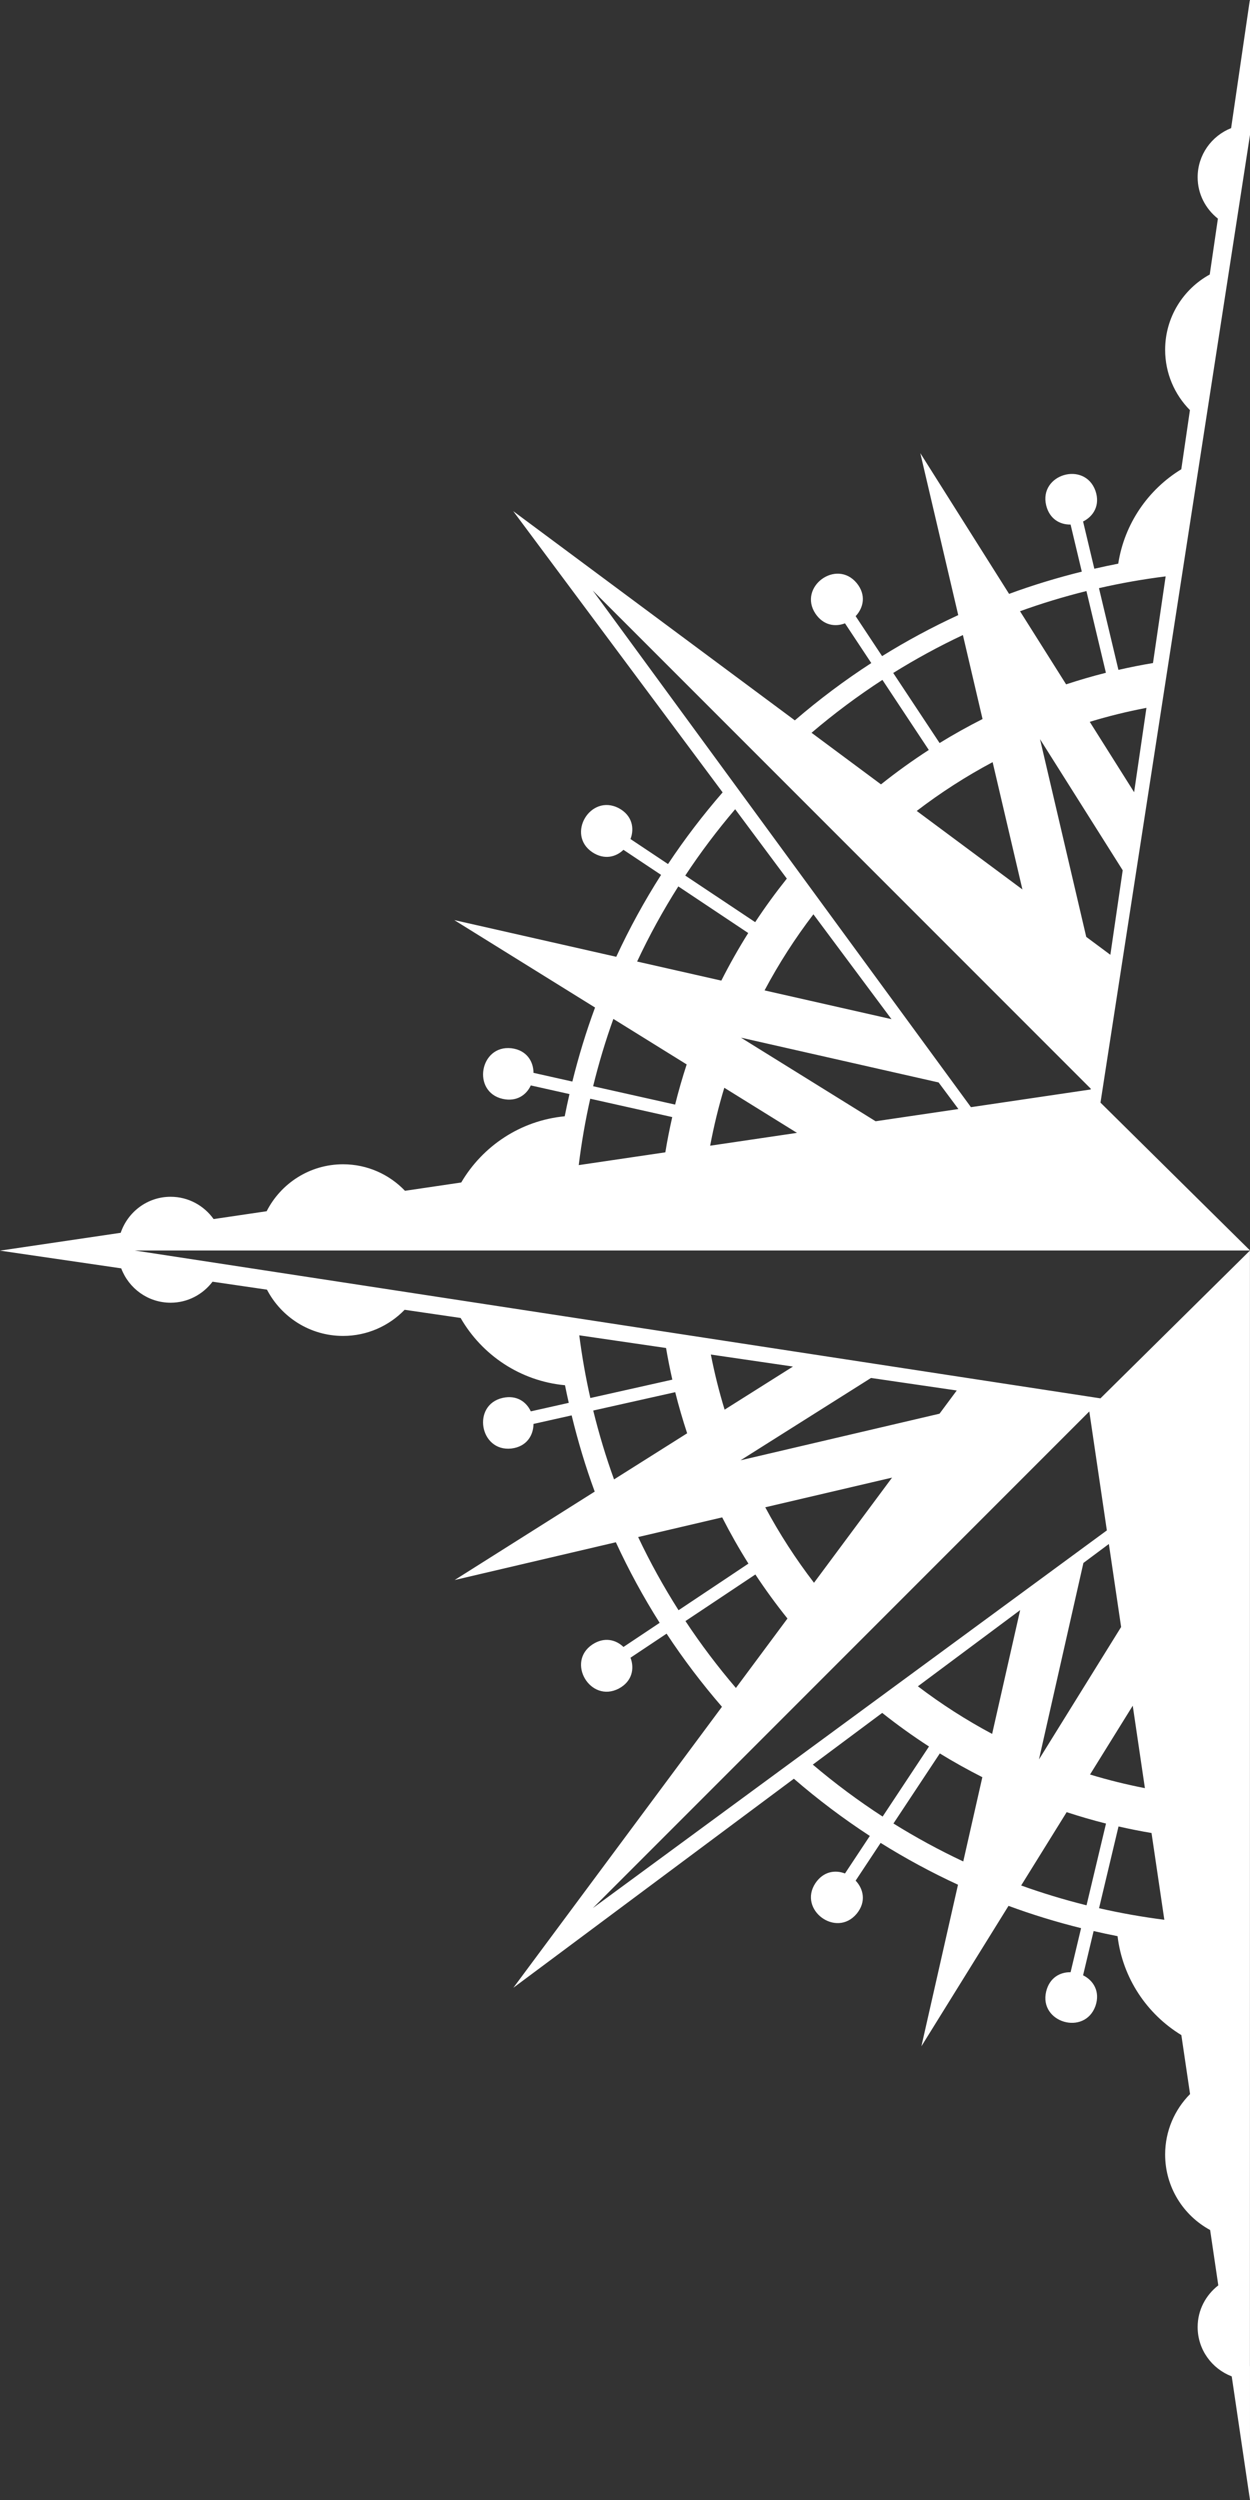 <?xml version="1.0" encoding="utf-8"?>
<!-- Generator: Adobe Illustrator 27.8.0, SVG Export Plug-In . SVG Version: 6.00 Build 0)  -->
<svg version="1.1" id="Layer_1" xmlns="http://www.w3.org/2000/svg" xmlns:xlink="http://www.w3.org/1999/xlink" x="0px" y="0px"
	 viewBox="0 0 125.633 251.175" style="enable-background:new 0 0 125.633 251.175;" xml:space="preserve">
<rect x="0" y="0" width="125.633" height="251.175" fill="#333333" stroke="none"/>
<style type="text/css">
	.st0{fill:#FFFFFF;}
</style>
<g>
	<polygon class="st0" points="125.633,125.638 125.633,125.632 125.63,125.635 	"/>
	<path class="st0" d="M125.633,237.69l-0.006,0.038v-0.004V125.638l-15.026,14.85l-97.057-14.855h112.089v-0.005l-15.027-14.852
		l15.027-97.221V0.105L125.617,0l-1.881,12.872c-1.967,0.781-3.365,2.693-3.365,4.935c0,1.693,0.806,3.184,2.036,4.159l-0.82,5.612
		c-2.671,1.466-4.483,4.304-4.483,7.562c0,2.364,0.952,4.505,2.492,6.063l-0.868,5.941c-3.335,2.039-5.714,5.468-6.338,9.485
		c-0.807,0.155-1.606,0.328-2.403,0.51l-1.131-4.747c1.033-0.511,1.744-1.627,1.244-3.081c-1.084-3.03-5.698-1.669-4.954,1.454
		c0.337,1.38,1.392,1.956,2.455,1.935l1.127,4.73c-2.49,0.618-4.931,1.359-7.309,2.235l-0.724-1.148l-8.198-12.993L96,60.479
		l0.309,1.319c-2.644,1.22-5.2,2.594-7.654,4.121l-2.658-4.015c0.794-0.842,1.084-2.131,0.107-3.324
		c-2.052-2.474-5.917,0.392-4.151,3.064c0.794,1.185,1.979,1.364,2.974,0.979l2.643,3.992c-2.695,1.746-5.26,3.67-7.684,5.758
		L51.581,51.351l21.048,28.256c-1.977,2.279-3.815,4.68-5.489,7.202l-3.772-2.513c0.415-1.079,0.175-2.379-1.185-3.106
		c-2.854-1.479-5.309,2.66-2.641,4.438c1.191,0.778,2.356,0.488,3.119-0.25l3.781,2.52c-1.677,2.63-3.184,5.377-4.505,8.229
		l-1.312-0.297l-14.971-3.392l13.041,8.097l1.111,0.689c-0.895,2.418-1.652,4.902-2.28,7.437l-3.906-0.875
		c-0.005-1.155-0.693-2.283-2.222-2.472c-3.193-0.355-3.999,4.39-0.867,5.09c1.39,0.304,2.372-0.389,2.818-1.355l3.887,0.869
		c-0.169,0.74-0.332,1.482-0.478,2.232c-4.442,0.423-8.25,2.99-10.401,6.651l-5.653,0.835c-1.57-1.639-3.775-2.664-6.224-2.664
		c-3.353,0-6.253,1.92-7.679,4.717l-5.332,0.787c-0.965-1.351-2.536-2.24-4.321-2.24c-2.339,0-4.303,1.522-5.016,3.619L0,125.647
		l12.183,1.78c0.759,2.012,2.687,3.452,4.964,3.452c1.725,0,3.243-0.836,4.215-2.111l5.471,0.799c1.438,2.76,4.32,4.648,7.646,4.648
		c2.43,0,4.622-1.009,6.19-2.626l5.626,0.822c2.144,3.725,5.995,6.339,10.491,6.758c0.116,0.594,0.248,1.182,0.379,1.77
		l-3.817,0.855c-0.446-0.965-1.428-1.662-2.818-1.355c-3.133,0.699-2.326,5.441,0.867,5.088c1.529-0.183,2.217-1.318,2.222-2.471
		l3.836-0.859c0.634,2.611,1.401,5.17,2.318,7.658l-1.086,0.685l-12.992,8.199l14.951-3.502l1.252-0.293
		c1.293,2.804,2.765,5.506,4.402,8.095l-3.638,2.426c-0.763-0.74-1.927-1.033-3.119-0.252c-2.668,1.775-0.213,5.914,2.641,4.436
		c1.36-0.721,1.6-2.023,1.185-3.105l3.628-2.417c1.694,2.574,3.556,5.025,5.565,7.347l-20.966,28.23l28.193-21.002
		c2.408,2.083,4.957,4.005,7.634,5.749l-2.496,3.771c-0.995-0.387-2.18-0.205-2.974,0.975c-1.767,2.676,2.099,5.537,4.151,3.066
		c0.977-1.19,0.687-2.484-0.107-3.322l2.511-3.793c2.492,1.559,5.088,2.962,7.777,4.204L96,190.607l-3.393,14.975l8.095-13.045
		l0.66-1.063c2.373,0.877,4.809,1.622,7.294,2.241l-1.055,4.427c-1.063-0.023-2.118,0.557-2.455,1.939
		c-0.744,3.117,3.87,4.477,4.954,1.453c0.5-1.453-0.211-2.572-1.244-3.084l1.059-4.445c0.798,0.183,1.598,0.359,2.406,0.514
		c0.509,4.216,2.95,7.827,6.413,9.94l0.875,5.924c-1.548,1.559-2.505,3.705-2.505,6.074c0,3.276,1.829,6.126,4.522,7.585l0.821,5.56
		c-1.254,0.974-2.076,2.478-2.076,4.188c0,2.268,1.428,4.191,3.426,4.956l1.835,12.428V237.69z M71.375,115.105
		c0.373-1.979,0.844-3.923,1.422-5.821l7.306,4.532L71.375,115.105z M88.005,112.649l-13.536-8.4l19.868,4.502l1.989,2.67
		L88.005,112.649z M76.842,99.503c1.429-2.69,3.073-5.245,4.91-7.647l7.849,10.536L76.842,99.503z M111.599,95.926l-2.425-1.801
		l-4.646-19.865l8.312,13.175L111.599,95.926z M113.986,79.592l-4.459-7.072c1.859-0.568,3.761-1.034,5.698-1.405L113.986,79.592z
		 M117.155,57.907l-1.272,8.707c-1.171,0.194-2.328,0.426-3.474,0.687l-1.956-8.212C112.648,58.587,114.884,58.191,117.155,57.907z
		 M109.194,59.38l1.957,8.212c-1.353,0.339-2.685,0.731-4,1.162l-4.632-7.345C104.694,60.62,106.922,59.945,109.194,59.38z
		 M102.76,89.361l-10.623-7.889c2.397-1.834,4.946-3.476,7.629-4.903L102.76,89.361z M96.777,63.799l1.975,8.439
		c-1.474,0.748-2.917,1.549-4.317,2.413l-4.661-7.04C92.025,66.209,94.361,64.935,96.777,63.799z M88.689,68.306l4.661,7.04
		c-1.66,1.075-3.264,2.228-4.805,3.458l-6.979-5.183C83.819,71.7,86.197,69.925,88.689,68.306z M59.58,59.333h0.003l50.05,50.049
		l-0.011,0.074l-12.036,1.778L59.58,59.333z M73.889,81.3l5.192,6.971c-1.124,1.409-2.187,2.867-3.181,4.376l-7.027-4.682
		C70.409,85.638,72.087,83.415,73.889,81.3z M68.175,89.054l7.027,4.684c-0.973,1.548-1.874,3.143-2.704,4.782l-8.464-1.917
		C65.256,93.99,66.642,91.472,68.175,89.054z M61.647,102.367l7.369,4.572c-0.432,1.327-0.822,2.671-1.162,4.037l-8.241-1.846
		C60.178,106.828,60.854,104.57,61.647,102.367z M59.323,110.385l8.242,1.843c-0.264,1.169-0.499,2.348-0.694,3.542l-8.704,1.285
		C58.444,114.796,58.83,112.571,59.323,110.385z M115.071,179.648c-1.874-0.365-3.715-0.82-5.516-1.369l4.293-6.915L115.071,179.648
		z M112.68,163.458l-8.258,13.307l4.467-19.741l2.559-1.906L112.68,163.458z M96.16,139.697l-1.731,2.331l-20,4.682l13.114-8.272
		L96.16,139.697z M89.661,148.448l-7.849,10.568c-1.829-2.384-3.472-4.917-4.899-7.585L89.661,148.448z M79.697,137.292
		l-6.869,4.331c-0.554-1.808-1.014-3.656-1.383-5.537L79.697,137.292z M58.22,134.154l8.723,1.274c0.182,1.07,0.393,2.13,0.631,3.18
		l-8.241,1.846C58.866,138.387,58.494,136.286,58.22,134.154z M61.715,148.63c-0.818-2.252-1.512-4.563-2.092-6.919l8.241-1.845
		c0.349,1.398,0.753,2.773,1.199,4.131L61.715,148.63z M64.137,154.421l8.447-1.977c0.812,1.591,1.691,3.141,2.638,4.645
		l-7.025,4.685C66.7,159.416,65.338,156.964,64.137,154.421z M68.893,162.863l7.027-4.682c1.008,1.527,2.085,3.002,3.225,4.426
		l-5.181,6.976C72.142,167.452,70.445,165.21,68.893,162.863z M59.583,191.701l49.899-49.898l1.764,11.949L59.583,191.701z
		 M81.692,177.284l6.975-5.196c1.51,1.199,3.079,2.325,4.703,3.376l-4.66,7.04C86.258,180.912,83.914,179.17,81.692,177.284z
		 M96.814,187.014c-2.421-1.136-4.762-2.411-7.017-3.814l4.661-7.04c1.387,0.855,2.815,1.646,4.274,2.388L96.814,187.014z
		 M99.716,174.2c-2.62-1.397-5.114-2.998-7.462-4.784l10.279-7.657L99.716,174.2z M109.204,191.419
		c-2.236-0.557-4.429-1.22-6.571-1.992l4.573-7.366c1.3,0.424,2.617,0.81,3.955,1.145L109.204,191.419z M110.462,191.71l1.956-8.213
		c1.095,0.249,2.2,0.47,3.318,0.658l1.287,8.718C114.801,192.59,112.613,192.202,110.462,191.71z"/>
</g>
</svg>
